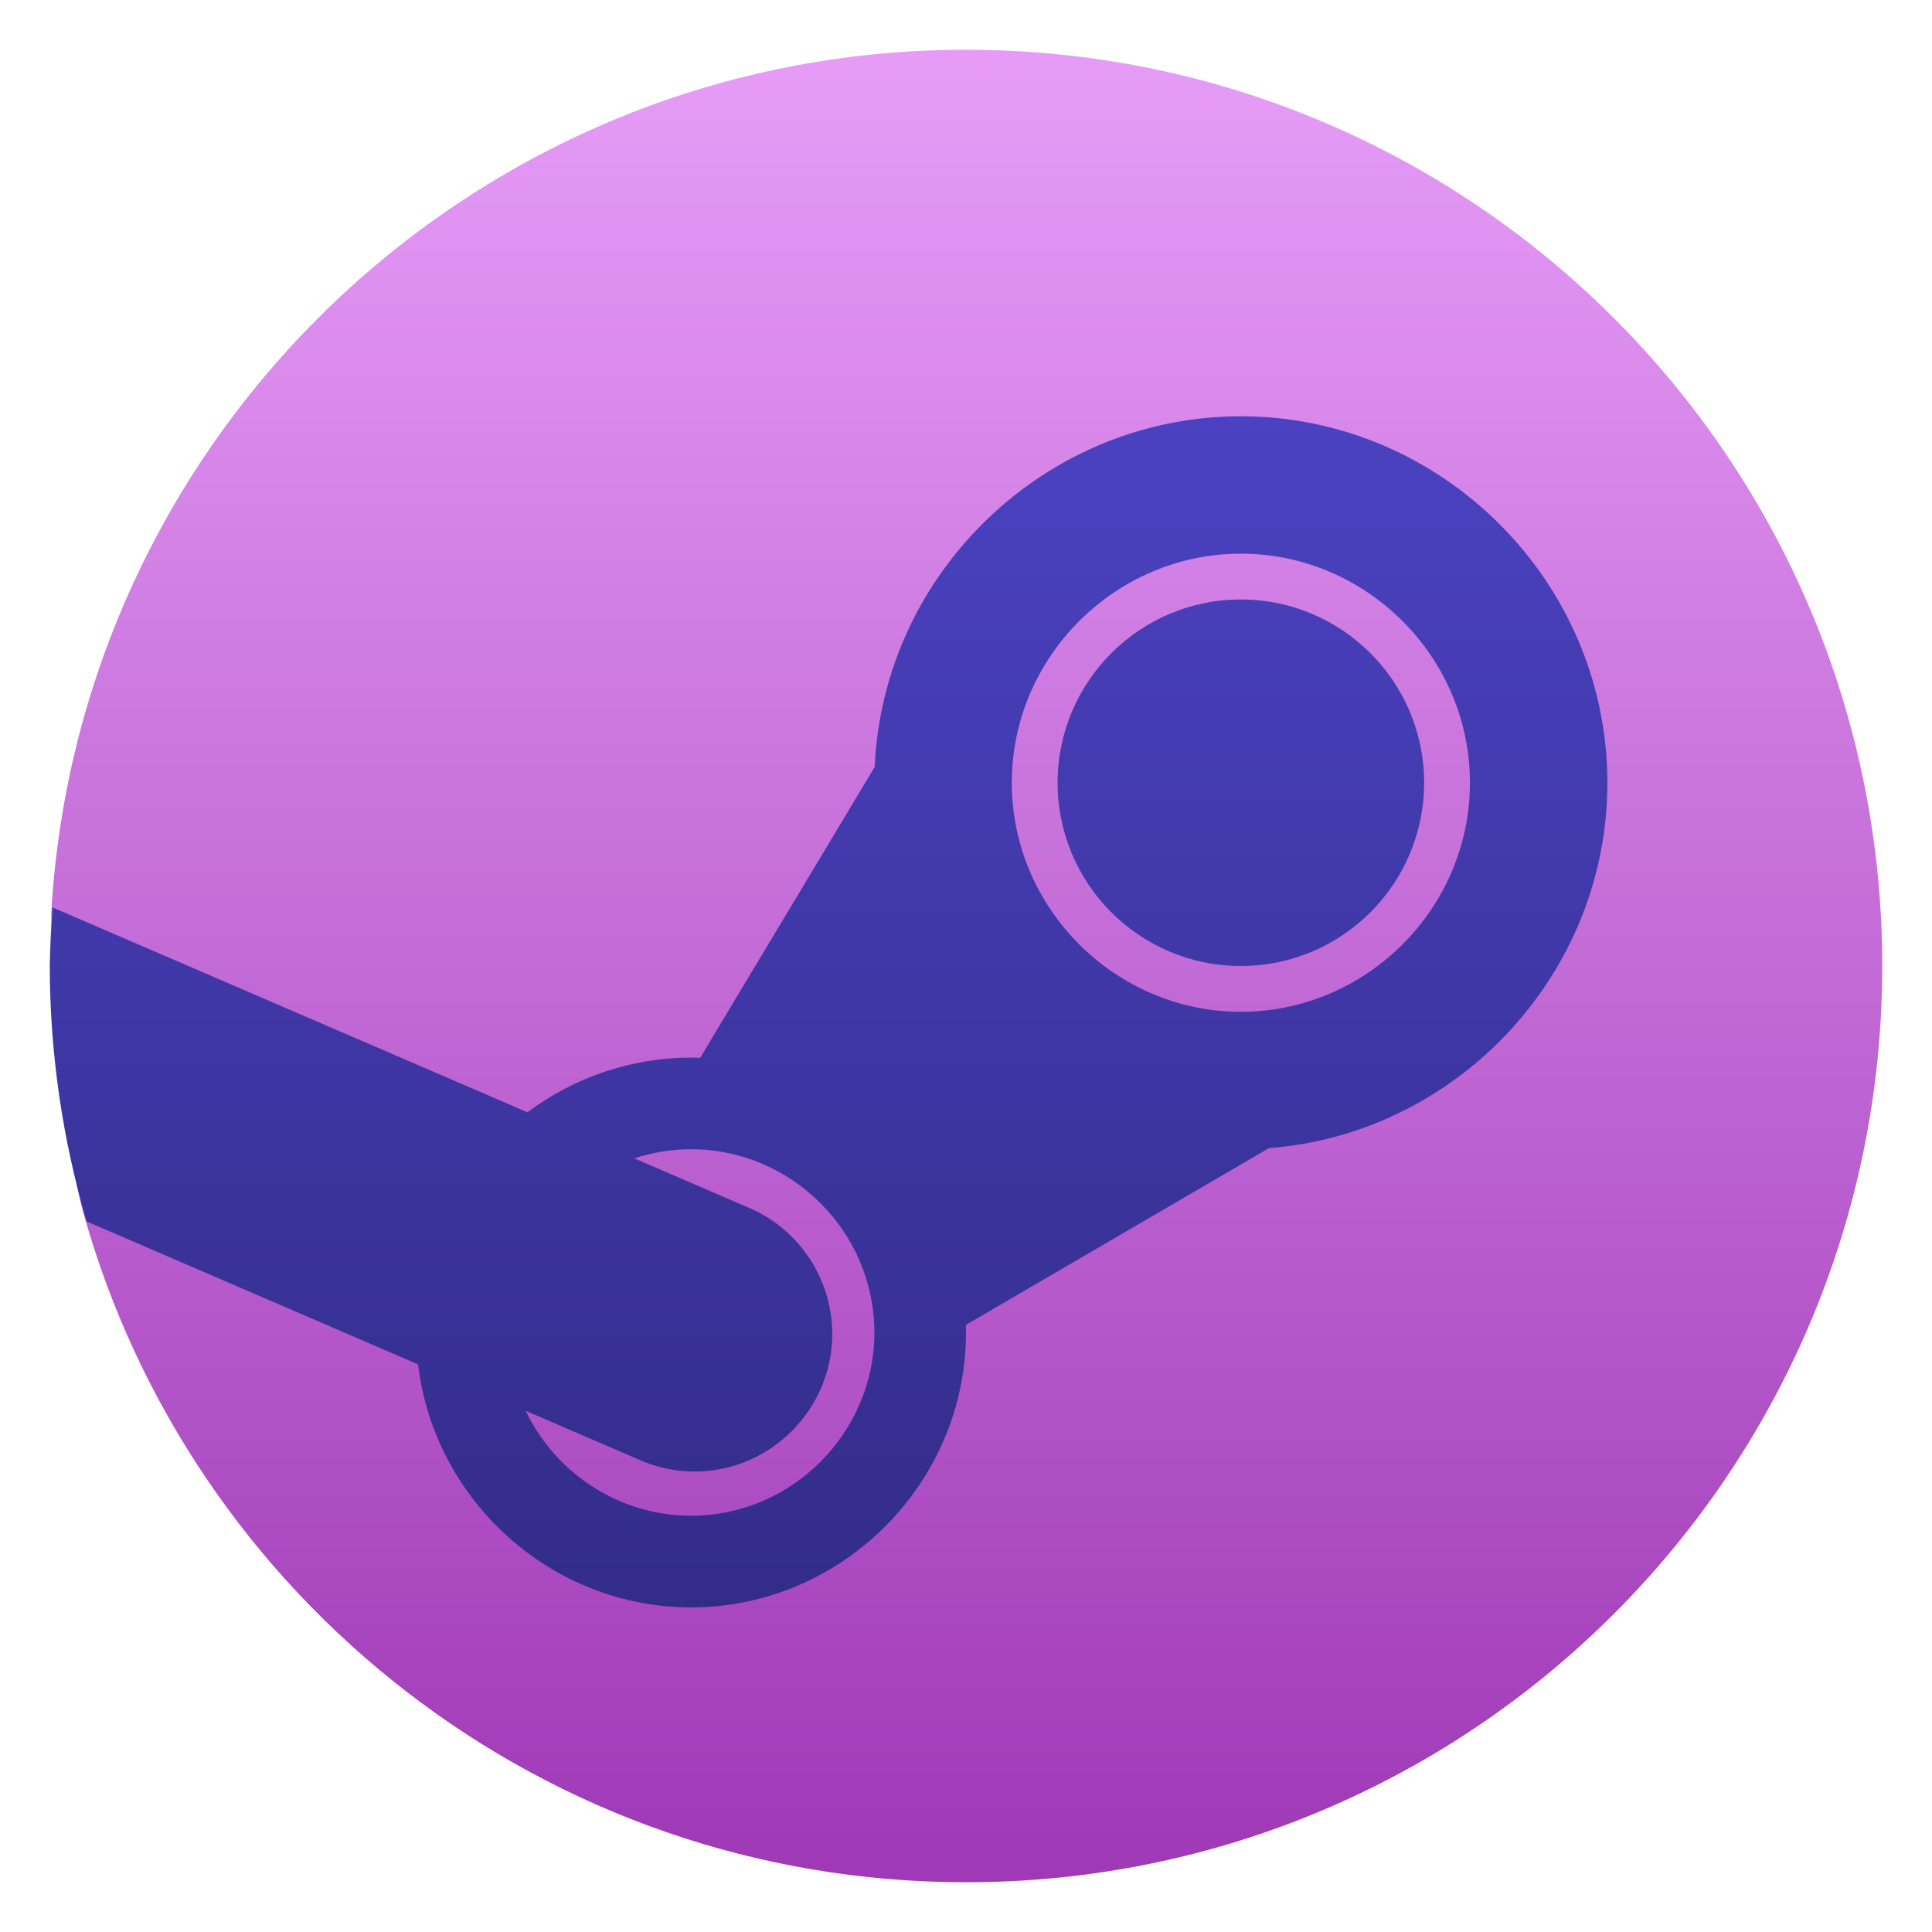 <svg clip-rule="evenodd" fill-rule="evenodd" stroke-linejoin="round" stroke-miterlimit="2" viewBox="0 0 48 48" xmlns="http://www.w3.org/2000/svg">
 <linearGradient id="a" x2="1" gradientTransform="matrix(0 -45.528 45.528 0 24.02 46.764)" gradientUnits="userSpaceOnUse">
  <stop stop-color="#9f39b6" offset="0"/>
  <stop stop-color="#e69cf7" offset="1"/>
 </linearGradient>
 <linearGradient id="b" x2="1" gradientTransform="matrix(0 -45.528 45.528 0 24.019 46.764)" gradientUnits="userSpaceOnUse">
  <stop stop-color="#2d277c" offset="0"/>
  <stop stop-color="#5248d2" offset="1"/>
 </linearGradient>
 <path d="m46.764 24c0 12.572-10.192 22.764-22.764 22.764-10.454 0-19.262-7.046-21.933-16.649-.542-1.946-.817-7.029-.791-7.482.707-11.936 10.611-21.397 22.724-21.397 12.572 0 22.764 10.192 22.764 22.764z" fill="url(#a)" fill-rule="nonzero"/>
 <path d="m21.732 19.054-4.336 7.226c-.075-.002-.15-.004-.225-.004-1.518 0-2.927.507-4.067 1.358l-11.795-5.088c-.04.484-.064.969-.073 1.454.004 2.147.311 4.283.914 6.345l8.238 3.553c.398 3.379 3.304 6.037 6.783 6.037 3.746 0 6.829-3.083 6.829-6.829 0-.063-.001-.126-.003-.189l7.528-4.391c4.676-.361 8.41-4.318 8.41-9.079 0-4.995-4.111-9.105-9.106-9.105-4.863 0-8.888 3.896-9.097 8.712zm-8.673 15.996c.735 1.536 2.308 2.608 4.112 2.608 2.497 0 4.553-2.055 4.553-4.552 0-2.498-2.056-4.553-4.553-4.553-.492 0-.966.079-1.411.226l2.762 1.192c1.298.515 2.155 1.777 2.155 3.174 0 1.873-1.541 3.415-3.415 3.415-.498 0-.991-.109-1.443-.32zm17.77-21.294c3.122 0 5.691 2.569 5.691 5.691s-2.569 5.691-5.691 5.691-5.691-2.569-5.691-5.691 2.569-5.691 5.691-5.691zm0 1.138c2.513 0 4.553 2.04 4.553 4.553s-2.04 4.553-4.553 4.553-4.553-2.04-4.553-4.553 2.04-4.553 4.553-4.553z" fill="url(#b)"/>
</svg>
